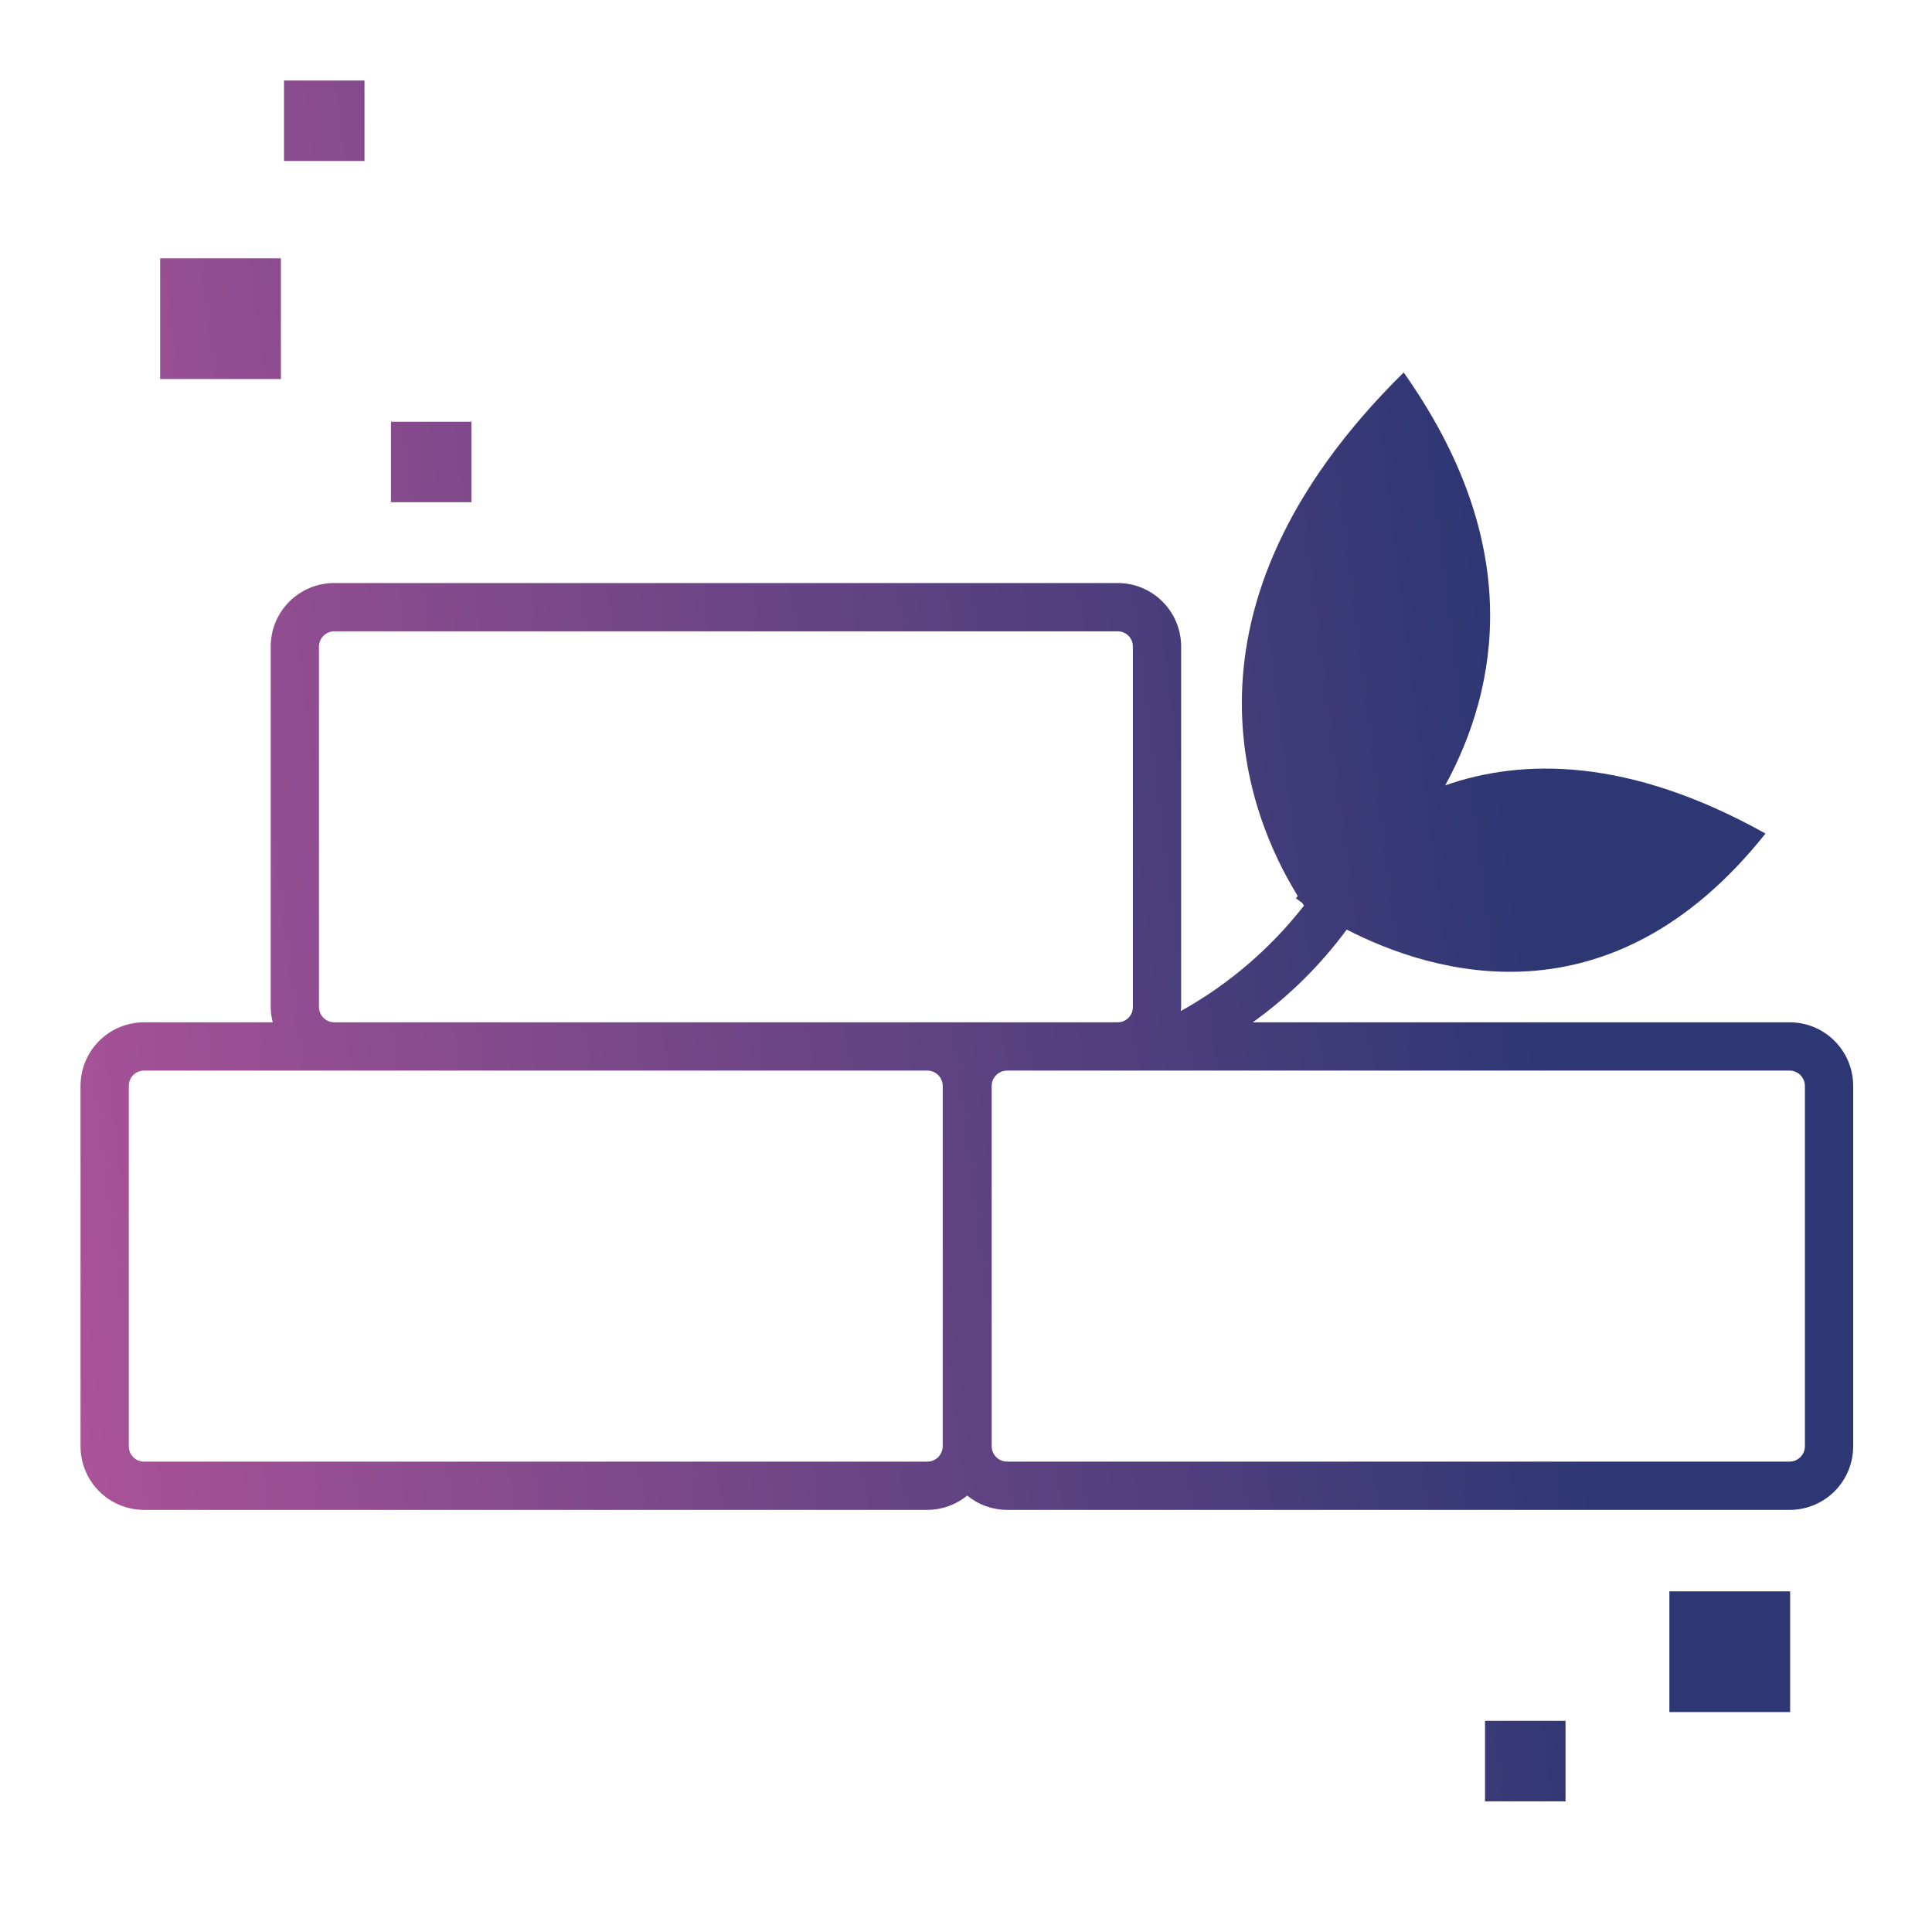 <svg width="88" height="88" viewBox="0 0 88 88" fill="none" xmlns="http://www.w3.org/2000/svg">
<path fill-rule="evenodd" clip-rule="evenodd" d="M16.602 7.334H12.935V3.667H16.602V7.334ZM12.795 17.265H7.295V11.765H12.795V17.265ZM81.538 77.983H76.038V72.483H81.538V77.983ZM67.641 82.049H71.308V78.382H67.641V82.049ZM17.808 22.876H21.475V19.209H17.808V22.876ZM57.063 46.565H81.52C82.286 46.566 83.021 46.871 83.562 47.412C84.104 47.954 84.409 48.689 84.41 49.455V65.883C84.409 66.649 84.104 67.384 83.562 67.925C83.021 68.467 82.286 68.772 81.52 68.773H45.862C45.202 68.77 44.564 68.539 44.055 68.12C43.546 68.539 42.908 68.77 42.249 68.773H6.559C5.793 68.772 5.058 68.468 4.516 67.926C3.974 67.384 3.669 66.65 3.668 65.883V49.455C3.669 48.688 3.974 47.954 4.516 47.412C5.058 46.87 5.793 46.566 6.559 46.565H12.423C12.364 46.34 12.332 46.107 12.33 45.874V29.446C12.331 28.68 12.635 27.945 13.177 27.403C13.719 26.862 14.453 26.557 15.219 26.556H50.909C51.675 26.556 52.41 26.861 52.952 27.403C53.494 27.945 53.799 28.679 53.8 29.446V45.874C53.8 45.91 53.795 45.944 53.79 45.979C53.787 46.004 53.783 46.029 53.782 46.054C55.955 44.844 57.864 43.211 59.395 41.25L59.311 41.123C59.131 40.995 59.033 40.919 59.033 40.919C59.033 40.919 59.06 40.877 59.108 40.805C56.886 37.222 52.955 27.793 63.935 16.966C69.461 24.777 68.265 31.295 65.829 35.772C69.312 34.553 74.156 34.469 80.416 37.967C73.354 46.841 65.229 44.345 61.341 42.341C60.145 43.964 58.701 45.389 57.063 46.565ZM14.528 29.446V45.874V45.874C14.531 46.057 14.604 46.231 14.733 46.36C14.863 46.489 15.037 46.563 15.219 46.565H50.909C51.092 46.565 51.268 46.492 51.398 46.363C51.528 46.233 51.601 46.057 51.601 45.874V29.446C51.601 29.262 51.528 29.086 51.398 28.957C51.268 28.827 51.092 28.755 50.909 28.755H15.219C15.037 28.757 14.863 28.831 14.733 28.96C14.604 29.089 14.531 29.263 14.528 29.446ZM42.734 66.369C42.864 66.24 42.937 66.066 42.94 65.883L42.94 49.455C42.937 49.272 42.864 49.098 42.735 48.969C42.605 48.84 42.431 48.766 42.249 48.764H6.559C6.376 48.764 6.2 48.836 6.07 48.966C5.94 49.096 5.867 49.271 5.867 49.455V65.883C5.867 66.067 5.94 66.242 6.07 66.372C6.2 66.501 6.376 66.574 6.559 66.574H42.248C42.431 66.572 42.605 66.498 42.734 66.369ZM82.006 66.369C82.135 66.24 82.209 66.066 82.211 65.883V49.455C82.209 49.272 82.135 49.098 82.006 48.969C81.877 48.84 81.703 48.766 81.52 48.764H45.861C45.679 48.766 45.505 48.84 45.376 48.969C45.246 49.098 45.173 49.272 45.17 49.455V65.883C45.173 66.066 45.246 66.24 45.376 66.369C45.505 66.498 45.679 66.572 45.861 66.574H81.52C81.703 66.572 81.877 66.498 82.006 66.369Z" fill="url(#paint0_linear_4810_2295)"/>
<defs>
<linearGradient id="paint0_linear_4810_2295" x1="66.767" y1="17.758" x2="-7.038" y2="26.997" gradientUnits="userSpaceOnUse">
<stop stop-color="#2D3773"/>
<stop offset="1" stop-color="#B4559B"/>
</linearGradient>
</defs>
</svg>
